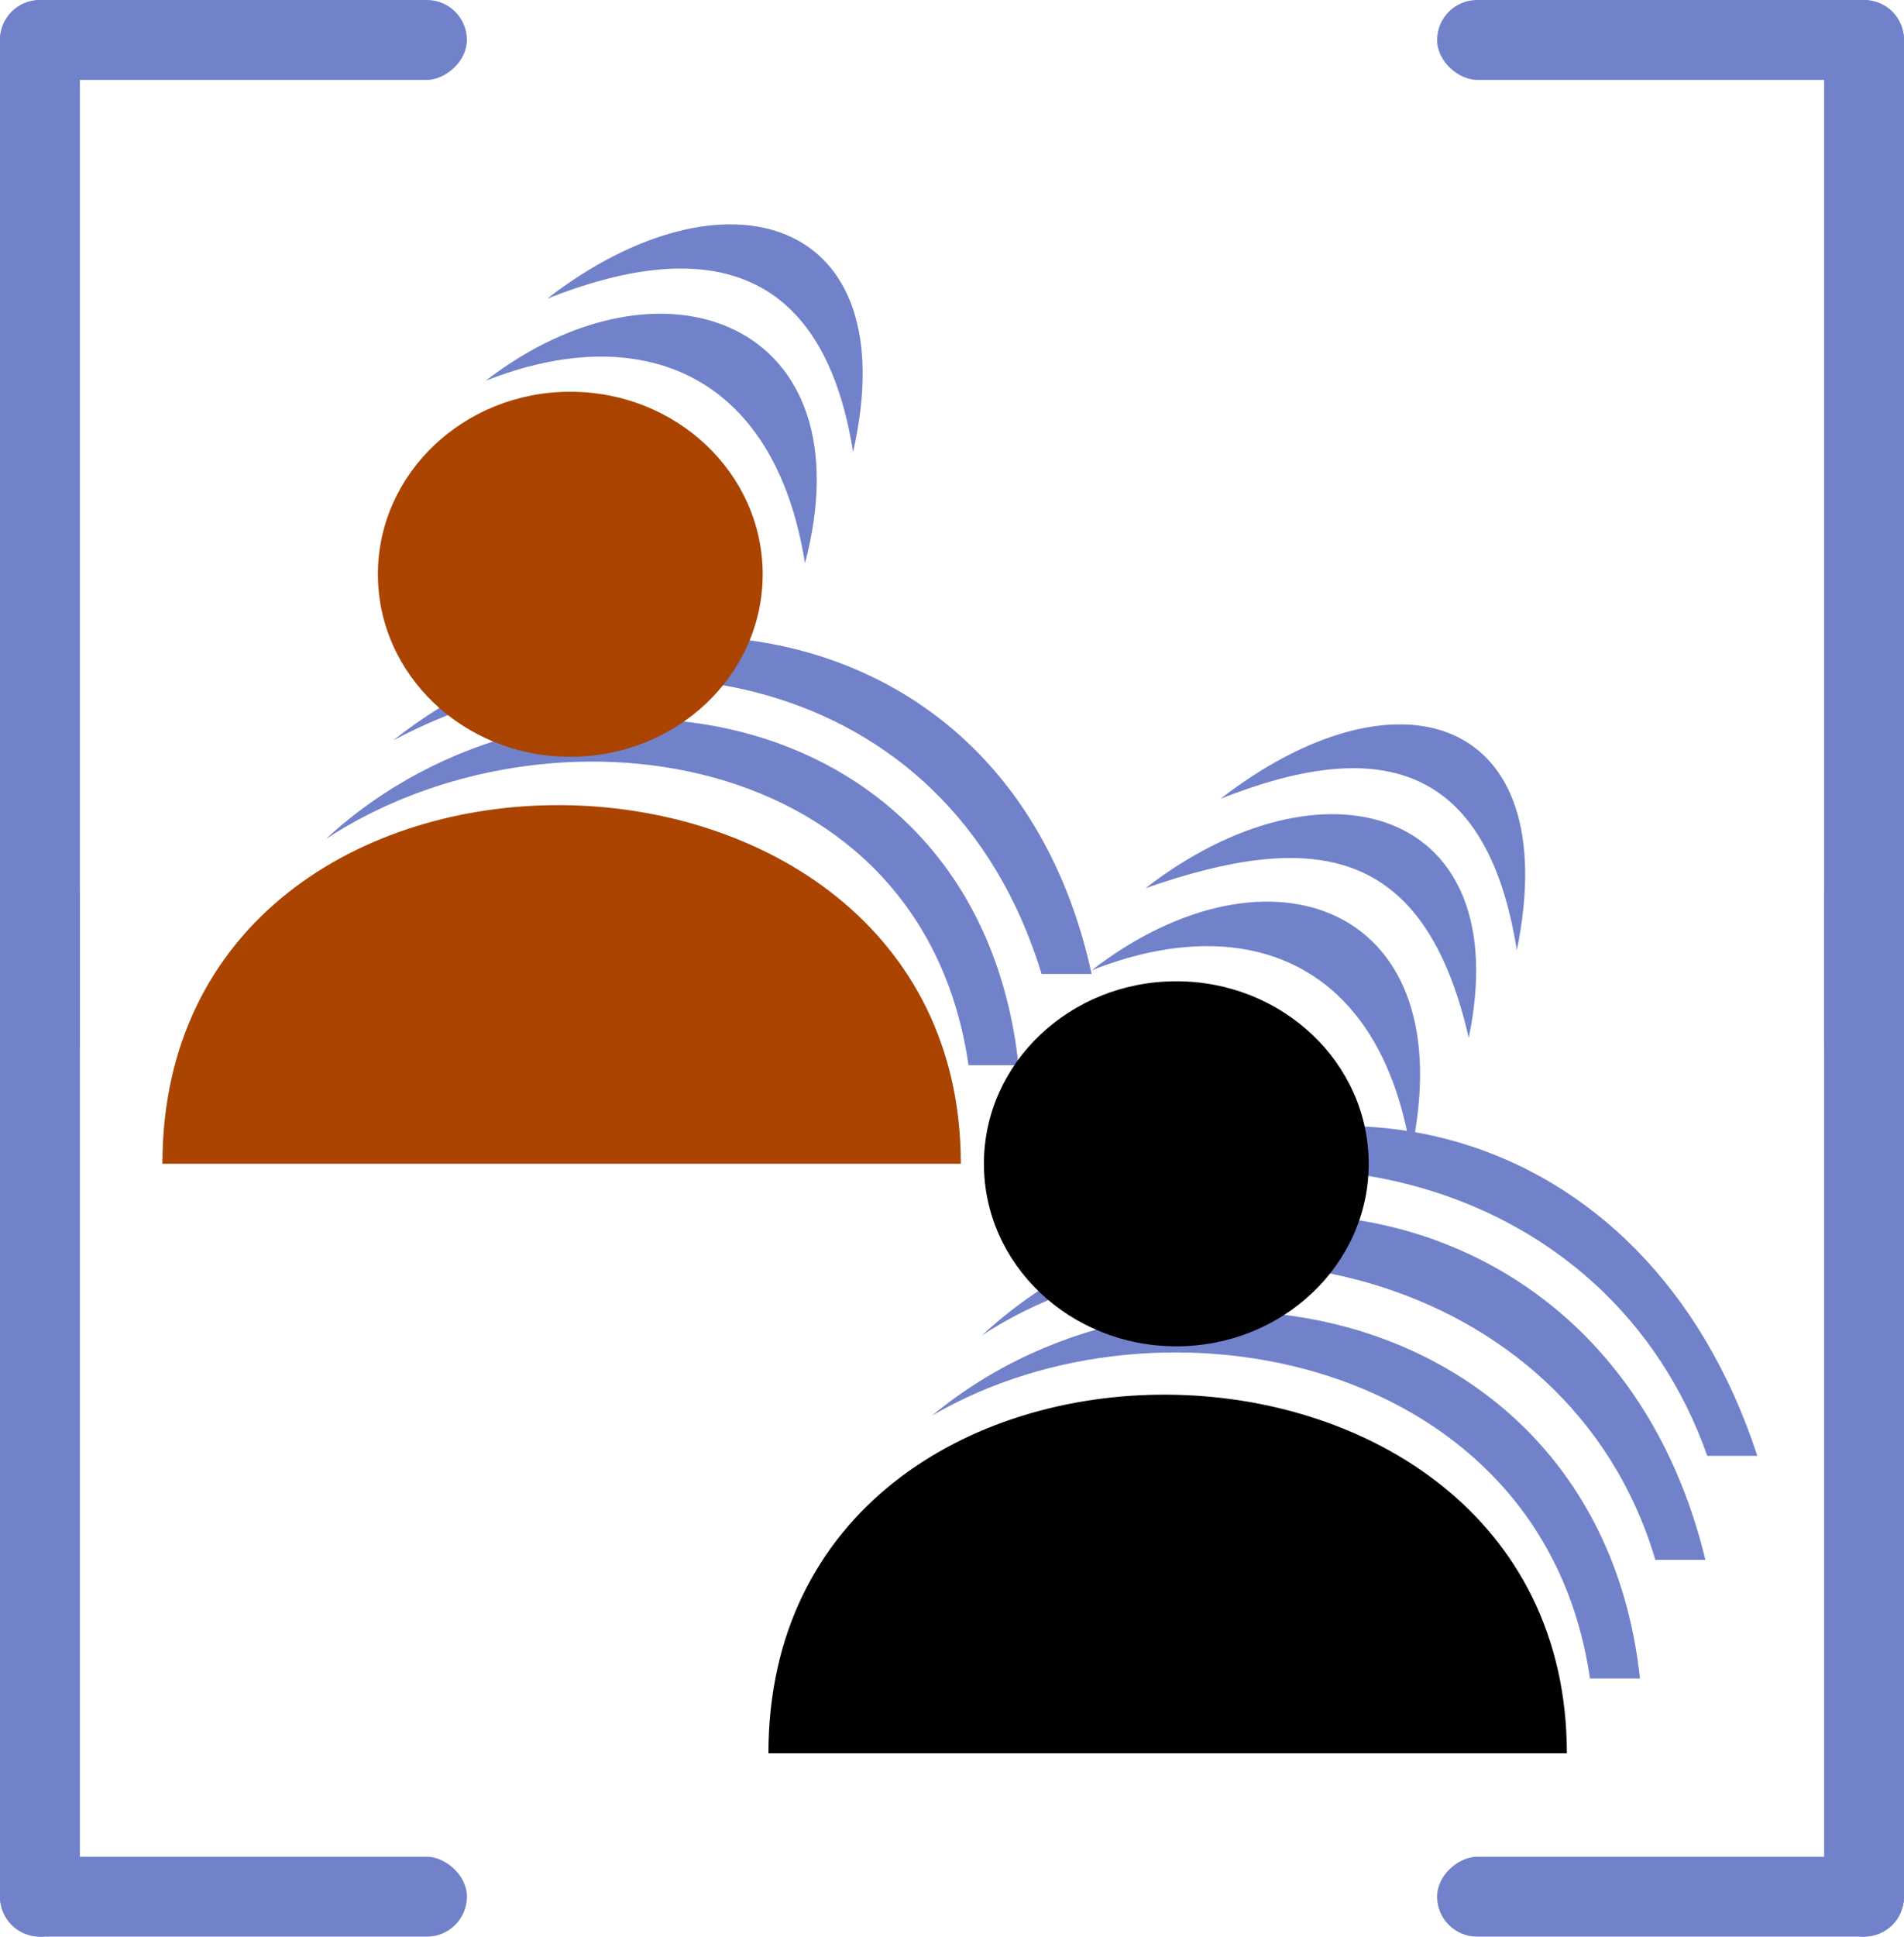 <?xml version="1.0" encoding="UTF-8" standalone="no"?>
<svg
   viewBox="0 0 821.42 835.063"
   version="1.1"
   id="svg214"
   sodipodi:docname="RACI.svg"
   inkscape:version="1.2.2 (732a01da63, 2022-12-09)"
   width="821.42"
   height="835.063"
   xmlns:inkscape="http://www.inkscape.org/namespaces/inkscape"
   xmlns:sodipodi="http://sodipodi.sourceforge.net/DTD/sodipodi-0.dtd"
   xmlns="http://www.w3.org/2000/svg"
   xmlns:svg="http://www.w3.org/2000/svg">
  <defs
     id="defs218" />
  <sodipodi:namedview
     id="namedview216"
     pagecolor="#ffffff"
     bordercolor="#000000"
     borderopacity="0.25"
     inkscape:showpageshadow="2"
     inkscape:pageopacity="0.0"
     inkscape:pagecheckerboard="0"
     inkscape:deskcolor="#d1d1d1"
     showgrid="false"
     inkscape:zoom="0.472"
     inkscape:cx="97.457627"
     inkscape:cy="330.50847"
     inkscape:window-width="2560"
     inkscape:window-height="1369"
     inkscape:window-x="-8"
     inkscape:window-y="-8"
     inkscape:window-maximized="1"
     inkscape:current-layer="svg214"
     showguides="false" />
  <g
     id="g426"
     transform="matrix(0.83,0,0,0.787,2.009,26.471)"
     style="stroke-width:1.237">
    <g
       fill="#7182cb"
       id="g202"
       style="stroke-width:1.398">
      <path
         d="m 202,372 c 119,-67 288,-41 337,128 h 26 C 523,297 321,272 202,372 Z"
         id="path182"
         style="stroke-width:1.237" />
      <path
         d="M 282,130 C 361,97 425,108 441,214 469,84 374,55 282,130 Z"
         id="path184"
         style="stroke-width:1.237" />
      <path
         d="m 167,426 c 116,-80 310,-51 334,124 h 26 C 506,345 286,310 167,426 Z"
         id="path186"
         style="stroke-width:1.237" />
      <path
         d="M 250,175 C 329,142 400,169 416,275 449,143 342,100 250,175 Z"
         id="path188"
         style="stroke-width:1.237" />
      <path
         d="M 632,404 C 711,371 770,381 786,487 811,358 724,329 632,404 Z"
         id="path190"
         style="stroke-width:1.237" />
      <path
         d="m 551,637 c 116,-65 283,-25 334,127 h 26 C 853,577 677,536 551,637 Z"
         id="path192"
         style="stroke-width:1.237" />
      <path
         d="m 508,698 c 116,-80 305,-37 350,123 h 26 C 837,616 627,582 508,698 Z"
         id="path194"
         style="stroke-width:1.237" />
      <path
         d="M 593,453 C 680,421 738,429 761,535 786,408 685,378 593,453 Z"
         id="path196"
         style="stroke-width:1.237" />
      <path
         d="m 482,742 c 120,-74 318,-31 342,144 h 26 C 829,681 608,632 482,742 Z"
         id="path198"
         style="stroke-width:1.237" />
      <path
         d="M 565,498 C 644,465 715,492 731,598 759,462 657,423 565,498 Z"
         id="path200"
         style="stroke-width:1.237" />
    </g>
    <g
       fill="#aa4400"
       id="g208"
       style="stroke-width:1.398">
      <path
         d="M 497,604 H 82 c 0.1,-265 415,-259 415,0 z"
         id="path204"
         style="stroke-width:1.237" />
      <circle
         cx="294"
         cy="281"
         r="100"
         id="circle206"
         style="stroke-width:1.237" />
    </g>
    <path
       d="M 812,927 H 397 c 0.1,-265 415,-259 415,0 z"
       id="path210"
       style="stroke-width:1.237" />
    <circle
       cx="609"
       cy="604"
       r="100"
       id="circle212"
       style="stroke-width:1.237" />
  </g>
  <g
     id="g2950"
     transform="translate(-86.214,-81.97)">
    <g
       id="g2925">
      <rect
         style="fill:#7182cb;fill-opacity:1;fill-rule:evenodd;stroke-width:1"
         id="rect480"
         width="34.456"
         height="467.063"
         x="86.214"
         y="81.97"
         ry="17.078" />
      <rect
         style="fill:#7182cb;fill-opacity:1;fill-rule:evenodd;stroke-width:1"
         id="rect480-8"
         width="34.456"
         height="201.42"
         x="81.97"
         y="-287.634"
         ry="17.228"
         transform="rotate(90)" />
    </g>
    <g
       id="g2942"
       transform="matrix(1,0,0,-1,0,999.003)">
      <rect
         style="fill:#7182cb;fill-opacity:1;fill-rule:evenodd;stroke-width:1"
         id="rect2938"
         width="34.456"
         height="467.063"
         x="86.214"
         y="81.97"
         ry="17.078" />
      <rect
         style="fill:#7182cb;fill-opacity:1;fill-rule:evenodd;stroke-width:1"
         id="rect2940"
         width="34.456"
         height="201.42"
         x="81.97"
         y="-287.634"
         ry="17.228"
         transform="rotate(90)" />
    </g>
  </g>
  <g
     id="g2964"
     transform="matrix(-1,0,0,1,907.634,-81.97)">
    <g
       id="g2956">
      <rect
         style="fill:#7182cb;fill-opacity:1;fill-rule:evenodd;stroke-width:1"
         id="rect2952"
         width="34.456"
         height="467.063"
         x="86.214"
         y="81.97"
         ry="17.078" />
      <rect
         style="fill:#7182cb;fill-opacity:1;fill-rule:evenodd;stroke-width:1"
         id="rect2954"
         width="34.456"
         height="201.42"
         x="81.97"
         y="-287.634"
         ry="17.228"
         transform="rotate(90)" />
    </g>
    <g
       id="g2962"
       transform="matrix(1,0,0,-1,0,999.003)">
      <rect
         style="fill:#7182cb;fill-opacity:1;fill-rule:evenodd;stroke-width:1"
         id="rect2958"
         width="34.456"
         height="467.063"
         x="86.214"
         y="81.97"
         ry="17.078" />
      <rect
         style="fill:#7182cb;fill-opacity:1;fill-rule:evenodd;stroke-width:1"
         id="rect2960"
         width="34.456"
         height="201.42"
         x="81.97"
         y="-287.634"
         ry="17.228"
         transform="rotate(90)" />
    </g>
  </g>
</svg>
